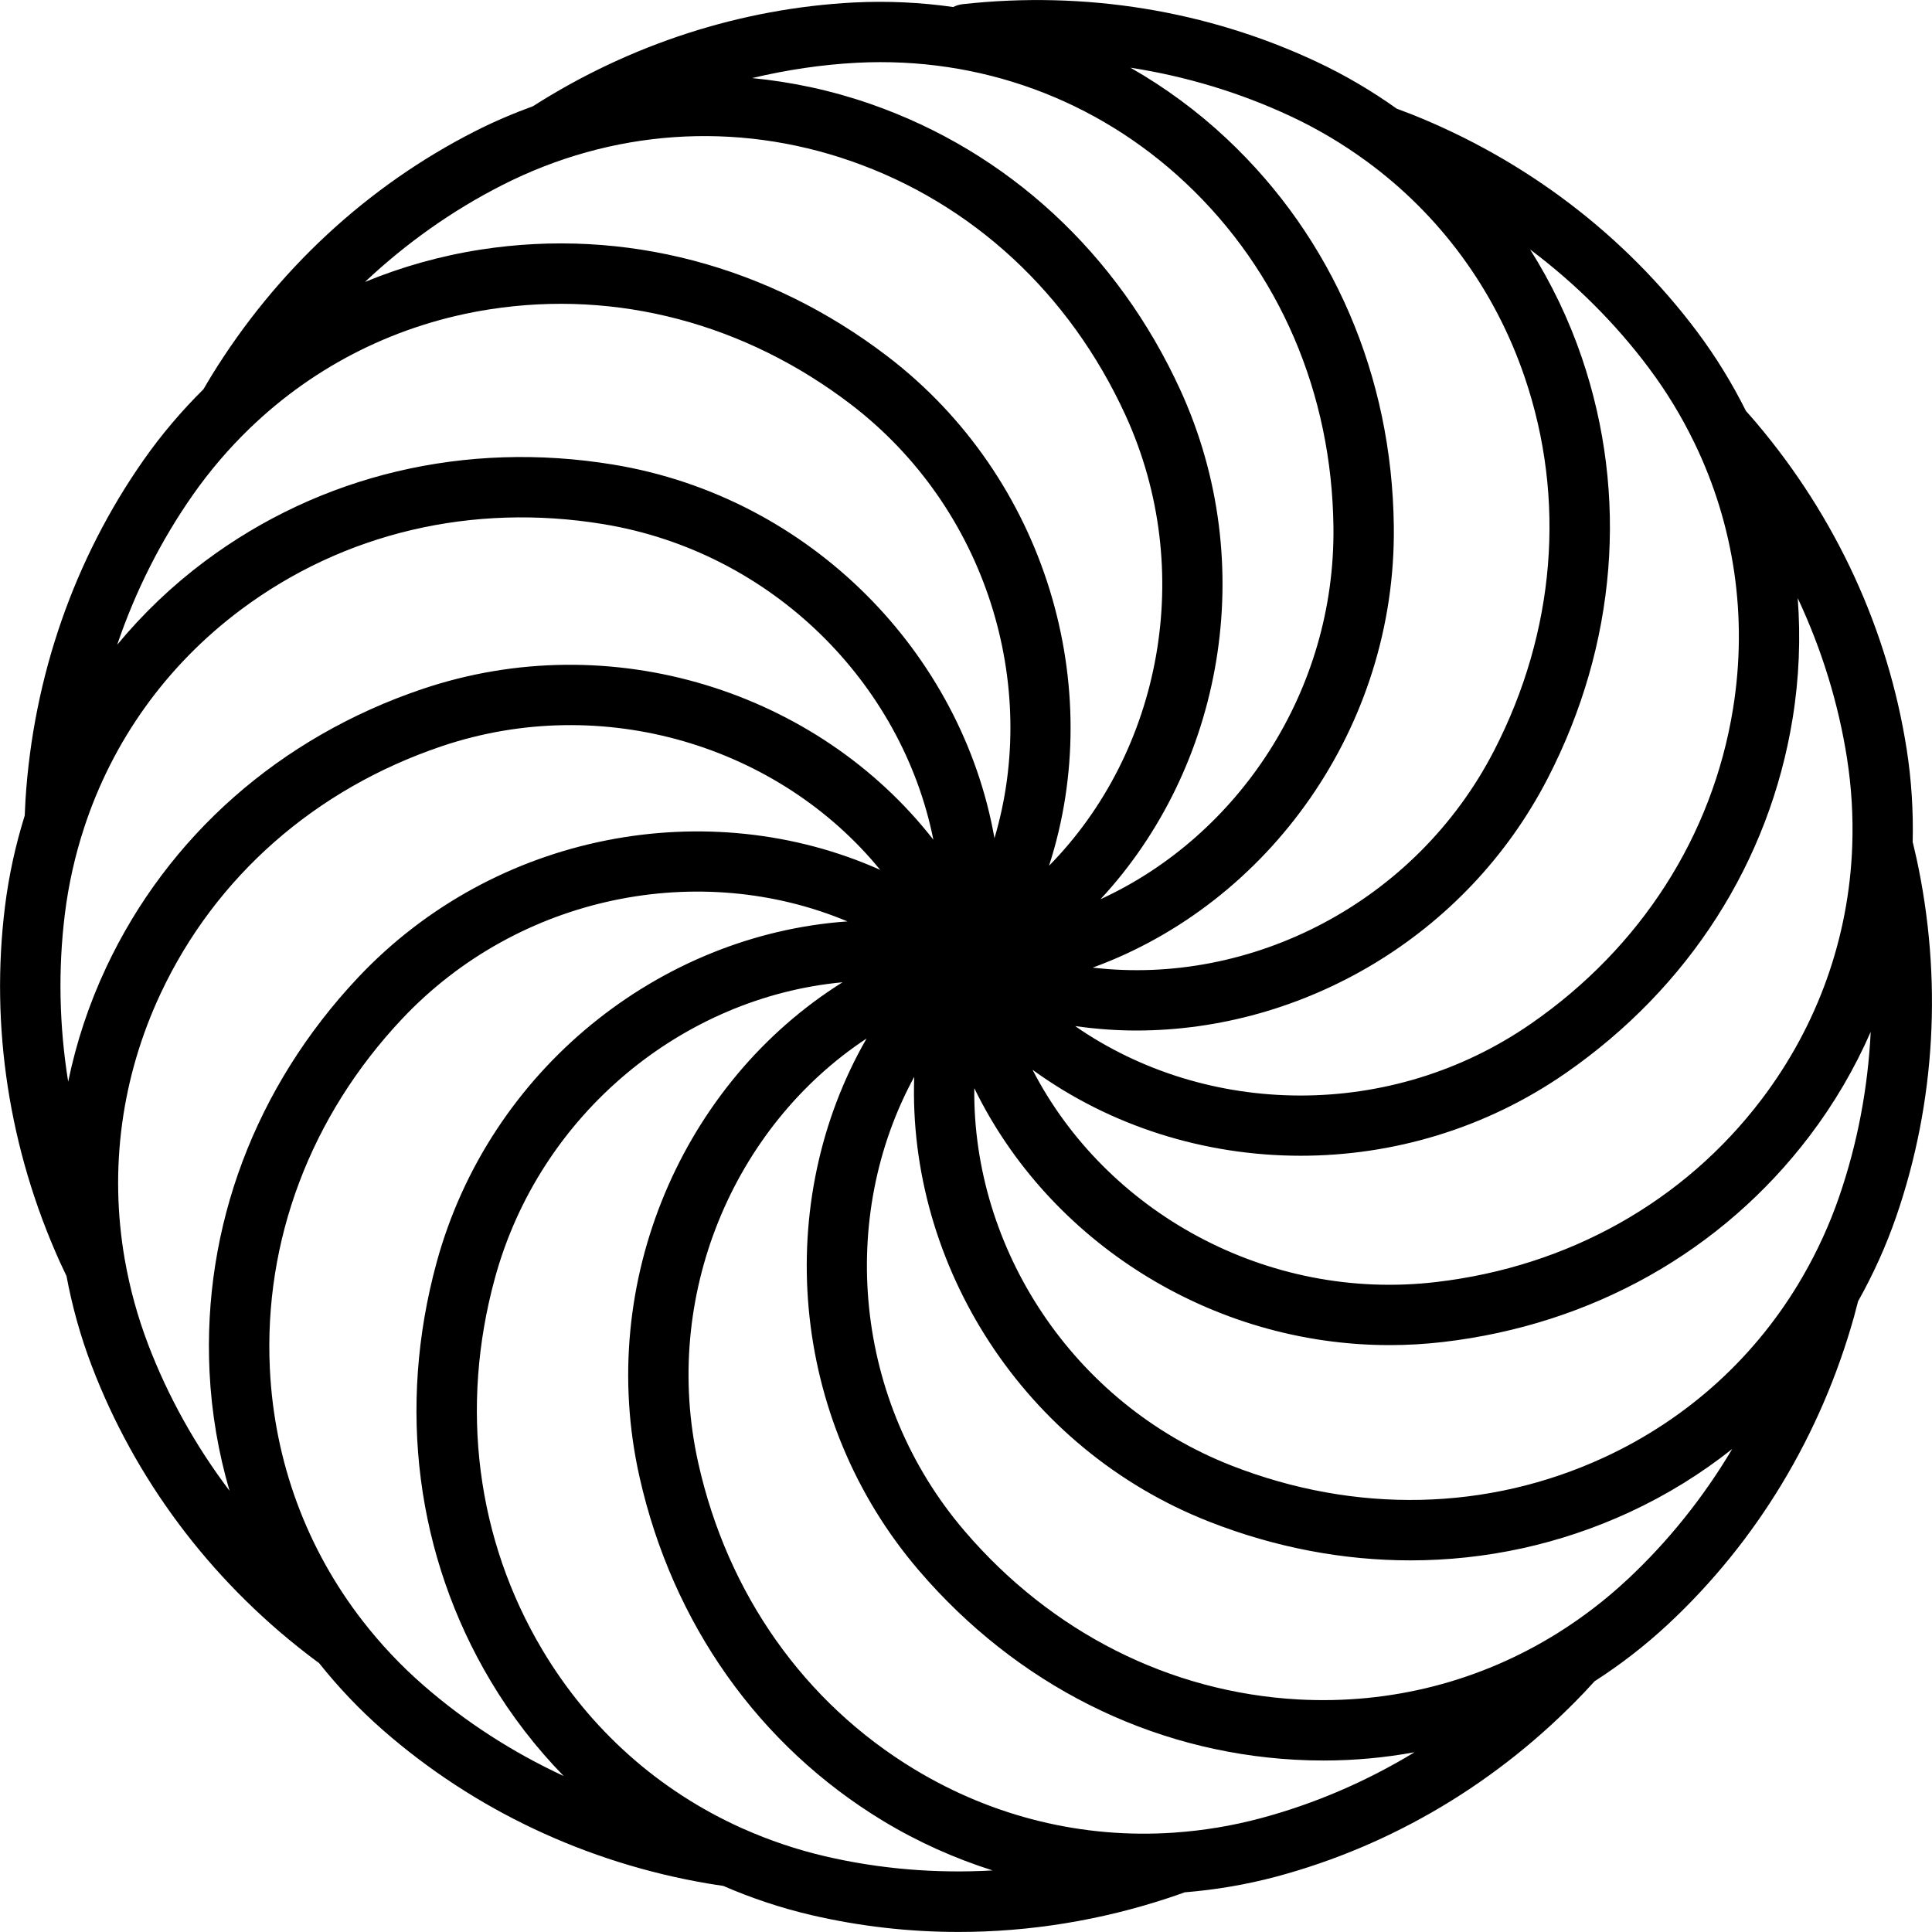 <svg id="Layer_1" enable-background="new 0 0 128 128" viewBox="0 0 128 128" xmlns="http://www.w3.org/2000/svg"><path d="m126.96 56.814c-.075-.346-.158-.689-.24-1.032.048-2.034-.077-4.091-.399-6.152-1.239-7.908-4.682-15.382-9.958-21.614-.226-.267-.458-.528-.69-.79-.911-1.822-1.985-3.582-3.237-5.253-4.802-6.403-11.341-11.382-18.925-14.404-.323-.126-.648-.248-.973-.369-1.656-1.179-3.428-2.226-5.313-3.11-7.235-3.393-15.339-4.709-23.443-3.814-.228.025-.438.096-.633.189-2.146-.306-4.339-.412-6.561-.301-7.484.385-14.841 2.763-21.278 6.874-1.307.477-2.597 1.025-3.859 1.668-7.123 3.625-13.15 9.218-17.432 16.176-.184.299-.361.603-.538.905-1.445 1.431-2.781 2.997-3.977 4.705-4.591 6.558-7.294 14.331-7.815 22.488-.022.352-.037.702-.051 1.053-.606 1.943-1.051 3.954-1.308 6.025-.984 7.949.271 16.085 3.628 23.53.146.321.297.64.449.957.374 2 .923 3.985 1.666 5.935 2.854 7.484 7.772 14.078 14.212 19.06.281.221.567.432.854.643 1.268 1.591 2.682 3.086 4.251 4.457 6.027 5.266 13.458 8.773 21.49 10.144.346.059.691.11 1.037.161 1.866.809 3.816 1.464 5.845 1.937 3.199.744 6.469 1.115 9.747 1.115 4.7 0 9.42-.763 13.976-2.277.336-.111.671-.229 1.005-.349 2.021-.165 4.046-.501 6.054-1.037 7.721-2.064 14.775-6.279 20.405-12.194.236-.249.467-.501.697-.753 1.718-1.102 3.352-2.365 4.883-3.792 5.85-5.455 10.104-12.497 12.307-20.368.093-.337.18-.675.266-1.012.997-1.776 1.852-3.653 2.533-5.628 2.608-7.57 3.067-15.789 1.328-23.77zm-5.109 22.467c-.635 1.84-1.436 3.587-2.382 5.23-.015.027-.031.053-.045.08-3.028 5.229-7.558 9.384-13.15 11.968-7.708 3.561-16.474 3.752-24.68.541-10.546-4.126-17.163-14.419-17.045-25.006 4.951 10.172 15.709 17.024 27.514 17.023 1.181 0 2.373-.068 3.57-.209 9.838-1.154 18.451-6 24.254-13.644 1.643-2.163 2.991-4.48 4.052-6.903-.183 3.724-.876 7.399-2.088 10.919zm-114.807-15.206c-1.156 2.456-1.993 5.001-2.527 7.589-.592-3.681-.676-7.42-.219-11.114.242-1.955.67-3.853 1.265-5.677 0-.001.001-.002.001-.004 1.876-5.756 5.447-10.773 10.39-14.471 6.8-5.088 15.331-7.101 24.024-5.672 11.172 1.838 19.781 10.528 21.86 20.907-7.65-9.811-21.343-14.226-33.896-9.971-9.387 3.183-16.809 9.722-20.898 18.412zm115.326-13.826c.303 1.935.413 3.865.346 5.772 0 .014-.001.026-.001.04-.222 6.053-2.277 11.864-6.013 16.786-5.14 6.769-12.787 11.062-21.535 12.089-11.241 1.328-21.91-4.652-26.759-14.061 5.14 3.742 11.406 5.696 17.765 5.696 6.078 0 12.236-1.781 17.562-5.477 8.155-5.656 13.492-13.998 15.03-23.489.434-2.675.537-5.348.339-7.978 1.582 3.373 2.691 6.944 3.267 10.62zm-13.136-25.877c1.169 1.559 2.167 3.206 2.999 4.915.012.023.021.046.033.067 2.631 5.438 3.536 11.522 2.55 17.612-1.362 8.409-6.107 15.811-13.362 20.842-9.314 6.467-21.538 6.205-30.224.173 1.347.19 2.699.294 4.051.294 11.003 0 21.846-6.199 27.266-16.72 4.558-8.846 5.359-18.737 2.256-27.853-.87-2.555-2.027-4.954-3.431-7.175 2.978 2.234 5.63 4.866 7.862 7.844zm-23.709-16.662c1.767.829 3.422 1.814 4.959 2.936.017.011.031.023.048.033 4.857 3.555 8.5 8.488 10.483 14.314 2.75 8.077 2.031 16.86-2.025 24.731-5.197 10.091-16.106 15.614-26.595 14.383 11.68-4.257 20.108-15.95 19.949-29.239-.116-9.963-4.044-19.079-11.061-25.668-1.964-1.845-4.109-3.416-6.387-4.715 3.681.571 7.26 1.647 10.628 3.226zm-28.733-3.553c8.121-.414 15.847 2.412 21.753 7.957 6.216 5.838 9.695 13.934 9.799 22.8.13 10.845-6.288 20.463-15.433 24.663 8.094-8.715 10.59-22.172 5.284-33.75-4.147-9.05-11.431-15.774-20.508-18.934-2.579-.898-5.215-1.465-7.861-1.72 2.29-.543 4.62-.895 6.965-1.016zm-23.528 8.112c7.254-3.693 15.462-4.262 23.109-1.6 8.038 2.799 14.496 8.773 18.186 16.823 4.729 10.317 2.36 22.335-5.058 29.867 3.837-11.843-.166-25.694-10.703-33.751-7.887-6.028-17.45-8.539-26.935-7.074-2.675.414-5.246 1.142-7.683 2.146 2.716-2.558 5.767-4.724 9.083-6.411zm-20.485 20.517c1.124-1.603 2.383-3.07 3.754-4.395.008-.009.016-.016.024-.024 4.344-4.19 9.835-6.936 15.919-7.878 8.394-1.299 16.879.938 23.894 6.299 9.001 6.883 12.535 18.605 9.516 28.746-2.162-12.261-12.183-22.603-25.258-24.754-9.777-1.604-19.39.67-27.07 6.416-2.174 1.626-4.107 3.482-5.793 5.519 1.2-3.532 2.878-6.878 5.014-9.928zm-2.97 56.268c-.698-1.832-1.207-3.699-1.537-5.581-.003-.012-.004-.023-.007-.035-1.037-5.962-.233-12.069 2.397-17.659 3.623-7.698 10.215-13.496 18.563-16.326 10.727-3.637 22.399-.014 29.091 8.178-11.35-5.066-25.512-2.522-34.607 7.147-6.807 7.237-10.296 16.517-9.826 26.127.132 2.703.585 5.335 1.324 7.863-2.247-2.971-4.073-6.234-5.399-9.714zm14.241 18.367c-.008-.009-.014-.02-.022-.028-3.699-4.767-5.847-10.525-6.148-16.685-.417-8.515 2.689-16.751 8.745-23.19 7.771-8.262 19.777-10.557 29.522-6.472-12.399.866-23.717 9.774-27.22 22.596-2.624 9.608-1.354 19.454 3.576 27.726 1.38 2.315 3.01 4.418 4.842 6.297-3.377-1.565-6.521-3.588-9.323-6.037-1.475-1.289-2.798-2.699-3.971-4.206zm30.617 15.562c-1.89-.44-3.704-1.056-5.432-1.826-.029-.012-.056-.026-.085-.036-5.482-2.463-10.065-6.525-13.211-11.803-4.369-7.328-5.489-16.072-3.154-24.622 2.994-10.956 12.519-18.64 23.036-19.618-10.544 6.598-16.365 19.795-13.454 32.763 2.181 9.72 7.913 17.816 16.139 22.799 2.313 1.4 4.75 2.484 7.257 3.281-3.728.213-7.463-.092-11.096-.937zm28.842-2.517c-1.877.502-3.77.812-5.658.945-.026.004-.052.003-.078.007-5.995.408-11.944-1.021-17.195-4.201-7.287-4.412-12.368-11.605-14.308-20.253-2.487-11.079 2.324-22.341 11.144-28.161-6.214 10.786-5.172 25.173 3.468 35.249 6.467 7.546 15.307 11.997 24.891 12.533.642.036 1.28.054 1.917.054 2.041 0 4.056-.188 6.026-.548-3.184 1.934-6.614 3.415-10.206 4.375zm24.289-15.8c-1.43 1.333-2.963 2.503-4.575 3.514-.014.009-.026.016-.039.024-5.11 3.188-11.04 4.727-17.188 4.388-8.486-.476-16.326-4.433-22.077-11.144-7.381-8.608-8.407-20.811-3.35-30.102-.43 12.445 7.227 24.649 19.568 29.478 4.355 1.705 8.854 2.555 13.308 2.555 4.983 0 9.908-1.065 14.507-3.188 2.463-1.138 4.739-2.551 6.811-4.191-1.907 3.206-4.242 6.129-6.964 8.667z"/></svg>